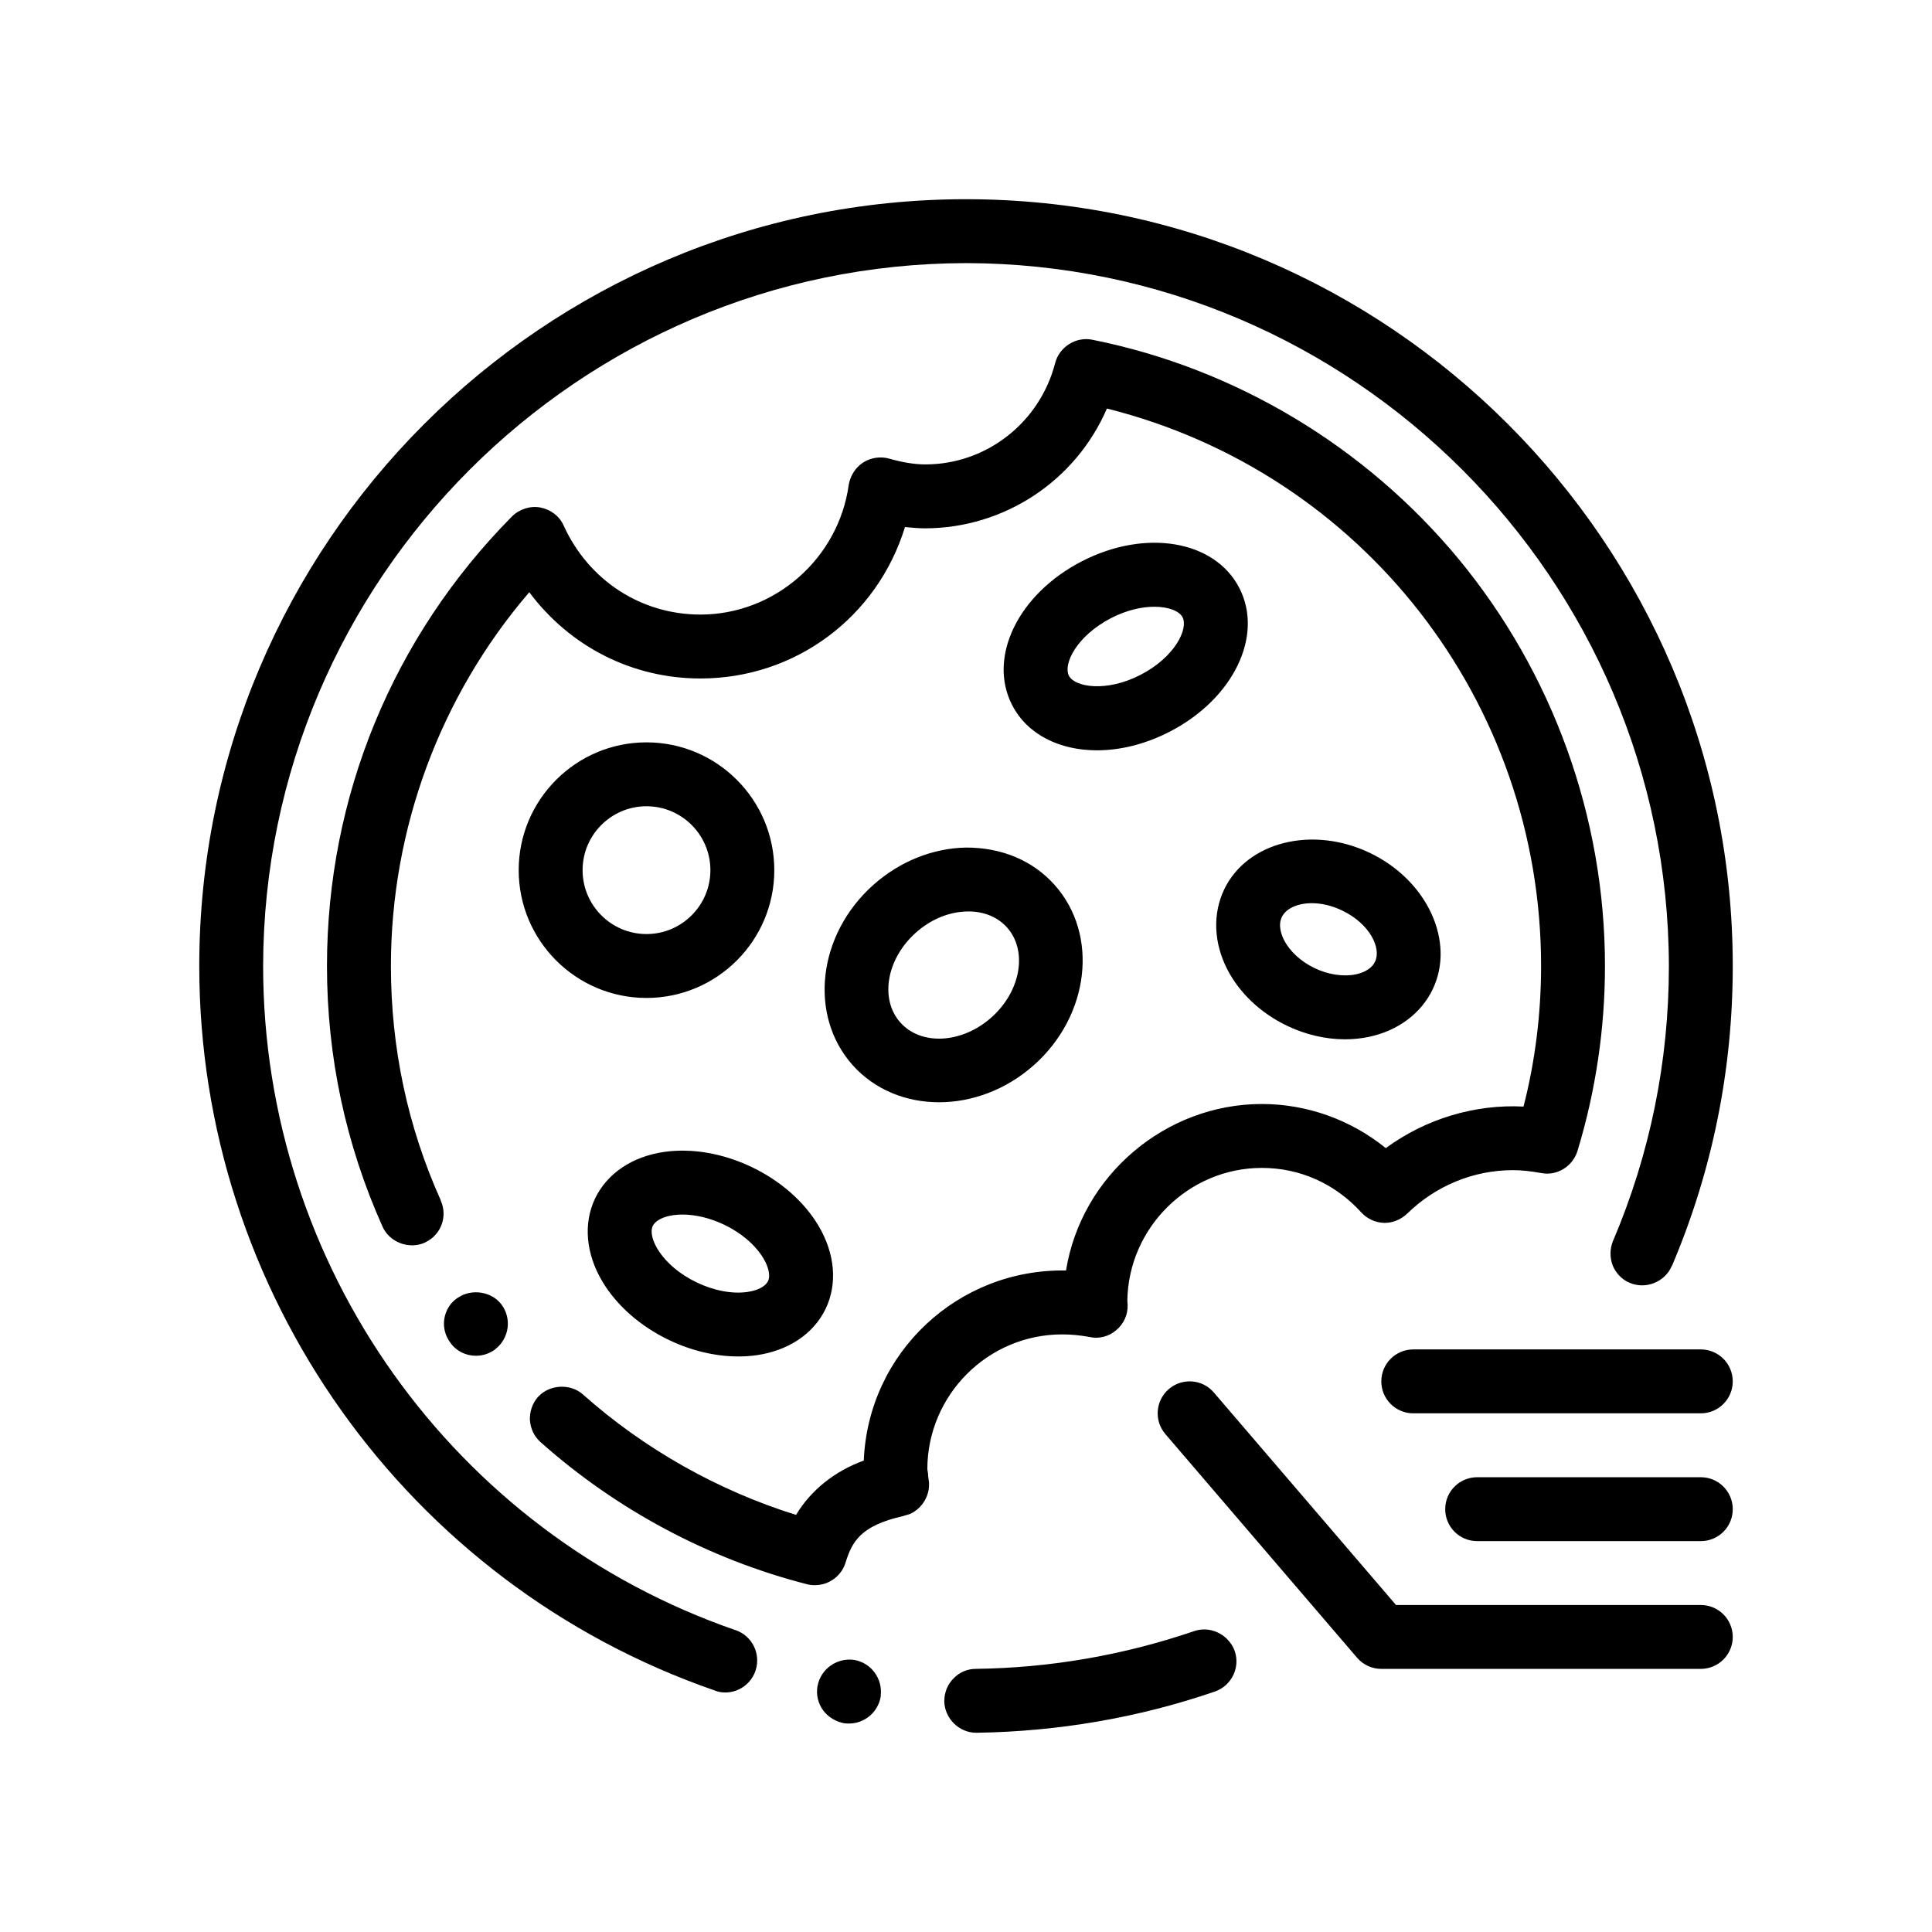 <?xml version="1.0" encoding="UTF-8"?>
<!-- Uploaded to: ICON Repo, www.iconrepo.com, Generator: ICON Repo Mixer Tools -->
<svg fill="#000000" width="800px" height="800px" version="1.1" viewBox="144 144 512 512" xmlns="http://www.w3.org/2000/svg">
 <path d="m471.21 581.52c1.523 4.41-0.852 9.234-5.25 10.758-20.242 6.949-41.488 10.586-63.082 10.922h-0.172c-4.566 0-8.379-3.812-8.469-8.383 0-0.074 0.02-0.152 0.02-0.227 0.055-2.195 0.883-4.227 2.434-5.785 1.531-1.613 3.648-2.539 5.93-2.539 19.809-0.258 39.203-3.648 57.828-9.996 3.234-1.117 6.68-0.074 8.891 2.254 0.809 0.848 1.465 1.848 1.871 2.996zm-201.09-78.227c1.863 0 3.559-0.594 4.996-1.613 0.082-0.059 0.141-0.137 0.223-0.203 3.602-2.836 4.293-8.012 1.641-11.656-2.57-3.562-7.977-4.422-11.621-1.914-0.074 0.051-0.16 0.086-0.238 0.137-1.859 1.273-3.043 3.309-3.379 5.508-0.344 2.195 0.258 4.488 1.602 6.266 1.527 2.203 4.07 3.477 6.777 3.477zm119.8 31.078c-0.086-0.516-0.168-0.938-0.168-1.098 0.082-19.645 16.082-35.645 35.73-35.645 2.453 0 4.828 0.246 7.195 0.672 2.453 0.594 5.168-0.082 7.117-1.777 2.023-1.688 3.125-4.141 3.043-6.691 0-0.422-0.082-0.84-0.082-1.098 0.258-19.387 16.254-35.227 35.645-35.227 10.078 0 19.387 4.152 26.336 11.773 1.523 1.691 3.719 2.711 6.012 2.793h0.246c2.207 0 4.328-0.934 5.93-2.453 7.543-7.371 17.527-11.516 28.031-11.516 2.281 0 4.656 0.258 7.445 0.762 4.231 0.852 8.383-1.777 9.648-5.84 4.832-15.914 7.285-32.43 7.285-49.027 0-39.371-13.801-77.637-38.859-107.95-24.723-29.809-59.188-50.461-96.949-58.004-4.316-0.926-8.805 1.867-9.906 6.188-4.066 15.75-18.207 26.84-34.379 26.84-2.875 0-5.918-0.504-9.566-1.523-2.371-0.68-4.914-0.258-6.938 1.02-2.035 1.344-3.391 3.465-3.812 5.918-2.711 19.562-19.645 34.379-39.293 34.379-15.742 0-29.633-9.062-36.234-23.539-1.098-2.539-3.473-4.312-6.188-4.832-2.711-0.504-5.586 0.434-7.531 2.371-31.59 31.926-49.027 74.262-49.027 119.13 0 24.129 4.992 47.328 14.73 69.094 1.863 4.141 7.023 6.09 11.176 4.231 0.074-0.035 0.141-0.09 0.223-0.125 4.07-1.945 5.93-6.82 4.012-11.055v-0.082c-8.797-19.555-13.195-40.469-13.195-62.055 0-36.32 13.039-71.539 36.664-99.059 10.832 14.48 27.34 22.859 45.379 22.859 25.059 0 46.824-16.172 54.191-40.133 1.777 0.176 3.637 0.344 5.414 0.344 20.918-0.086 39.797-12.535 48.098-31.75 67.809 17.004 115.06 77.805 115.06 147.74 0 12.531-1.531 25.066-4.656 37.25-12.793-0.68-25.914 3.223-36.496 11.012-9.309-7.543-20.906-11.695-32.848-11.695-25.566 0-47.84 18.969-51.898 44.125-28.617-0.516-52.418 21.754-53.594 50.371-7.707 2.793-14.055 7.879-17.949 14.395-20.656-6.434-40.219-17.438-56.477-31.918-3.234-2.91-8.746-2.699-11.754 0.508-0.059 0.059-0.133 0.105-0.188 0.172-1.438 1.684-2.195 3.805-2.117 6.09 0.172 2.281 1.098 4.312 2.793 5.836 20.152 17.949 44.535 30.988 70.613 37.68 0.68 0.176 1.355 0.258 2.117 0.258 3.809 0 7.203-2.539 8.219-6.266 1.688-5.25 3.894-9.488 15.062-12.02l1.949-0.594c3.301-1.523 5.332-4.992 4.992-8.551-0.168-1.02-0.25-1.785-0.25-2.281zm-19.559 49.523c-4.516-0.664-8.855 2.387-9.691 6.867-0.012 0.055-0.035 0.105-0.047 0.168-0.344 2.281 0.172 4.488 1.531 6.348 1.344 1.777 3.301 2.961 5.496 3.391 0.516 0.086 0.934 0.086 1.355 0.086 4.152 0 7.707-3.047 8.383-7.113 0.012-0.086 0.004-0.168 0.012-0.246 0.535-4.574-2.551-8.754-7.039-9.5zm-31.41-7.875c-74.938-25.91-125.22-96.688-125.22-176.02 0.16-102.54 83.734-186.11 186.27-186.27 102.53 0.164 186.09 83.734 186.27 186.27 0 25.316-4.992 49.785-14.816 72.895-0.852 2.035-0.852 4.41-0.086 6.438 0.398 0.992 0.977 1.883 1.684 2.644 0.797 0.863 1.762 1.559 2.887 2.012 4.231 1.777 9.309-0.258 11.09-4.488 0 0 0.082 0 0.082-0.086 10.664-25.145 16.086-51.816 16.086-79.422 0.008-112.02-91.18-203.2-203.19-203.2-112.02 0-203.2 91.18-203.2 203.2 0 86.527 54.949 163.75 136.65 192.02 0.852 0.344 1.777 0.516 2.711 0.516 3.637 0 6.856-2.289 8.047-5.758 0.02-0.059 0.023-0.121 0.047-0.18 1.391-4.359-0.957-9.074-5.297-10.582zm10.246-201.42c0 18.68-15.191 33.867-33.871 33.867-18.676 0-33.867-15.184-33.867-33.867 0-18.68 15.191-33.867 33.867-33.867 18.68 0 33.871 15.191 33.871 33.867zm-16.934 0c0-9.336-7.602-16.934-16.938-16.934-9.332 0-16.934 7.598-16.934 16.934 0 9.336 7.602 16.934 16.934 16.934 9.336 0 16.938-7.598 16.938-16.934zm140.17-74.777c6.523 12.664-1.586 29.391-18.469 38.094-6.449 3.324-13.121 4.926-19.254 4.926-9.914 0-18.461-4.172-22.484-11.996-6.523-12.672 1.586-29.391 18.469-38.094 16.867-8.688 35.223-5.59 41.738 7.07zm-15.047 7.754c-0.836-1.613-3.637-2.781-7.465-2.781-3.273 0-7.297 0.852-11.465 3.004-9.184 4.742-12.758 12.223-11.18 15.289 1.547 2.992 9.875 4.434 18.934-0.223 9.184-4.738 12.754-12.219 11.176-15.289zm-96.484 161.25c4.379 7.356 5.078 15.375 1.91 21.992-3.168 6.621-9.84 11.113-18.312 12.328-1.578 0.223-3.195 0.328-4.836 0.328-6.019 0-12.379-1.484-18.363-4.348-7.609-3.648-13.891-9.16-17.68-15.539-4.379-7.359-5.074-15.383-1.91-21.992 3.168-6.613 9.84-11.113 18.312-12.328 7.352-1.043 15.578 0.371 23.199 4.019 7.609 3.644 13.895 9.16 17.68 15.539zm-18.805 17.551c2.731-0.395 4.762-1.465 5.438-2.871 1.457-3.043-2.438-10.551-11.617-14.941-3.672-1.758-7.578-2.695-11.055-2.695-0.836 0-1.652 0.047-2.438 0.16-2.731 0.395-4.762 1.461-5.438 2.867-1.457 3.043 2.445 10.551 11.617 14.941 4.547 2.191 9.438 3.133 13.492 2.539zm126.32-106.66c6.039-12.629 23.363-16.969 38.598-9.699 15.23 7.297 22.707 23.504 16.672 36.137-3.066 6.422-9.246 11.027-16.922 12.629-2.051 0.43-4.168 0.645-6.309 0.645-5.133 0-10.418-1.215-15.359-3.582-7.004-3.352-12.645-8.68-15.887-15.023-3.574-6.988-3.863-14.684-0.793-21.105zm23.227 3.637c-3.859 0-6.887 1.461-7.945 3.672-1.066 2.223-0.09 4.777 0.586 6.102 1.535 3.004 4.492 5.715 8.113 7.441 3.621 1.738 7.613 2.316 10.887 1.648 1.457-0.301 4.062-1.148 5.117-3.371 1.727-3.613-1.426-10.066-8.699-13.543-2.824-1.363-5.606-1.949-8.059-1.949zm-91.637-14.738c9.32-0.039 17.68 3.367 23.512 9.941 11.73 13.176 9.234 34.586-5.531 47.727h-0.012c-7.375 6.555-16.438 9.828-25.121 9.828-8.723 0-17.059-3.289-22.93-9.883-11.723-13.18-9.234-34.598 5.531-47.734 7-6.215 15.707-9.723 24.551-9.879zm0.293 16.934c-4.785 0.082-9.617 2.07-13.566 5.594-7.801 6.938-9.656 17.625-4.141 23.824 5.523 6.203 16.355 5.594 24.152-1.34 7.789-6.938 9.648-17.629 4.137-23.832-2.449-2.746-6.086-4.258-10.262-4.258-0.113 0.008-0.215 0.008-0.32 0.012zm194.43 183.79h-80.773l-15.422-17.992-32.848-38.316c-3.031-3.562-8.383-3.961-11.93-0.918-3.559 3.043-3.969 8.383-0.922 11.93l33.297 38.848 17.504 20.418c1.605 1.879 3.949 2.961 6.422 2.961h84.672c4.68 0 8.465-3.789 8.465-8.469 0-4.672-3.781-8.461-8.465-8.461zm0-67.73h-76.199c-4.68 0-8.469 3.789-8.469 8.469 0 4.676 3.789 8.465 8.469 8.465h76.199c4.68 0 8.465-3.789 8.465-8.465 0-4.684-3.781-8.469-8.465-8.469zm0 33.867h-59.266c-4.68 0-8.469 3.789-8.469 8.469s3.789 8.465 8.469 8.465h59.27c4.68 0 8.465-3.785 8.465-8.465-0.004-4.68-3.785-8.469-8.469-8.469z"/>
</svg>